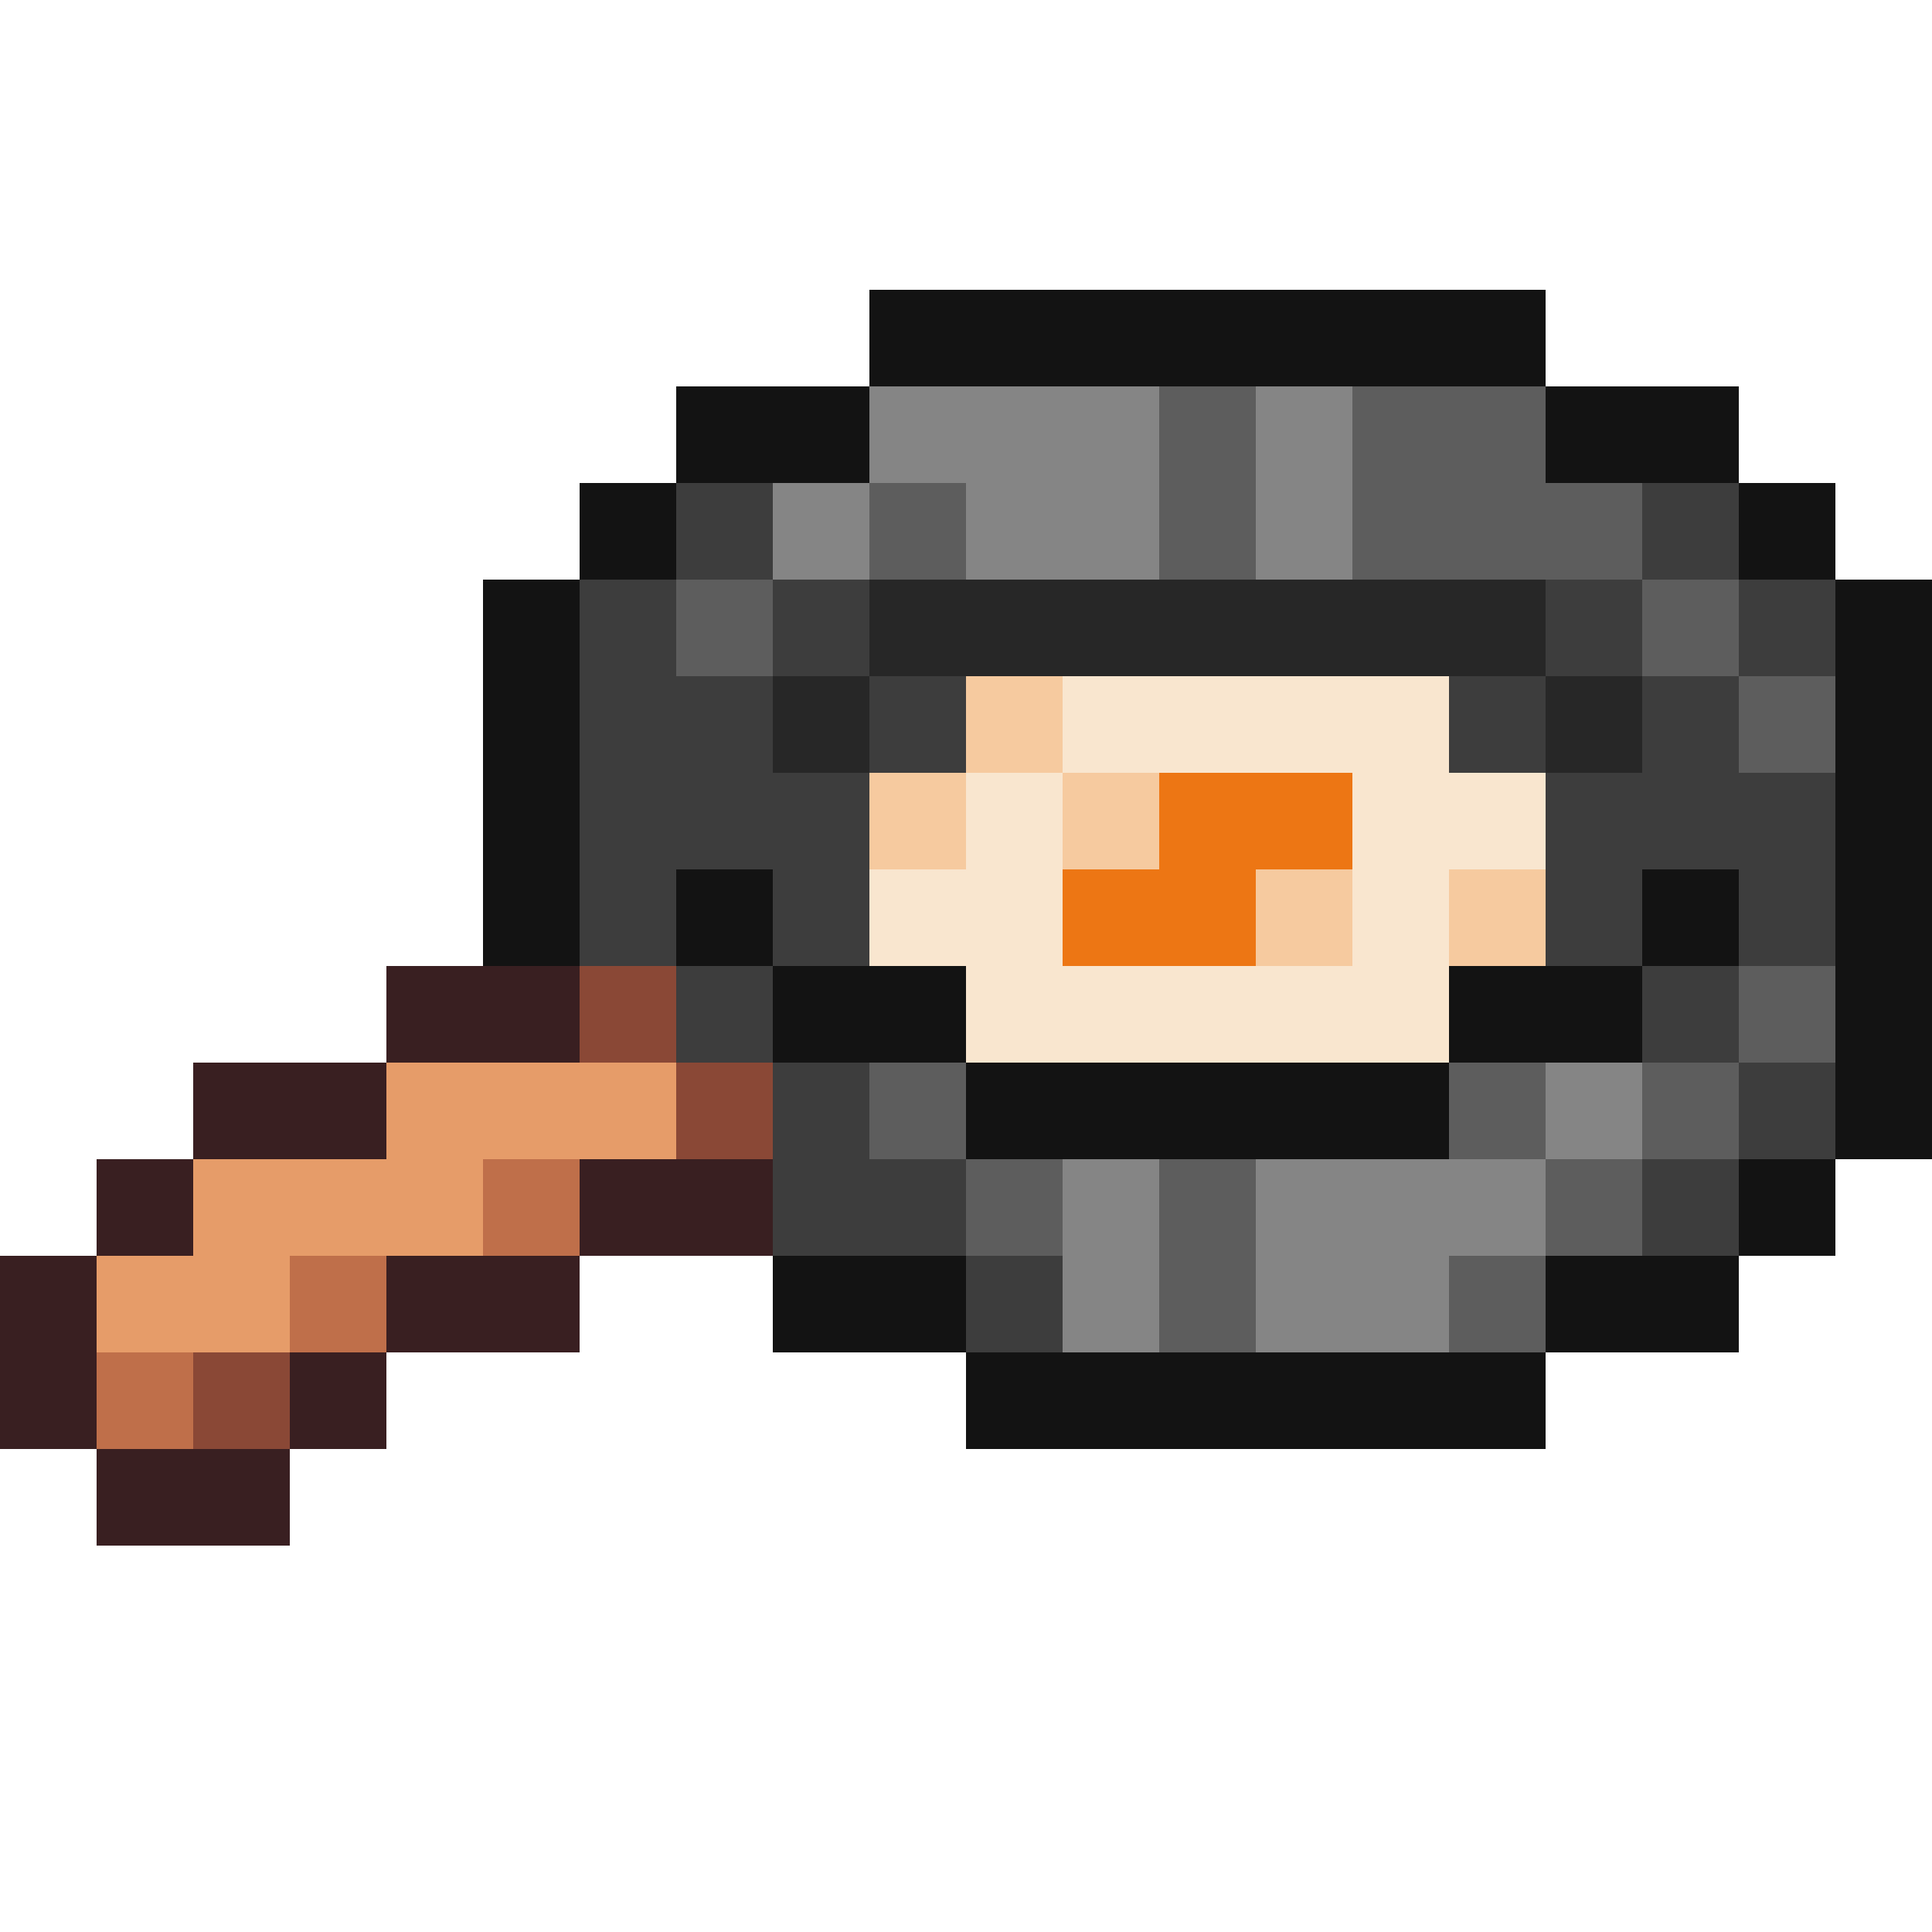 <svg xmlns="http://www.w3.org/2000/svg" viewBox="0 -0.5 20 20" shape-rendering="crispEdges">
<path stroke="#131313" d="M9 3h7M7 4h2M16 4h2M6 5h1M18 5h1M5 6h1M19 6h1M5 7h1M19 7h1M5 8h1M19 8h1M5 9h1M7 9h1M17 9h1M19 9h1M8 10h2M15 10h2M19 10h1M10 11h5M19 11h1M18 12h1M8 13h2M16 13h2M10 14h6" />
<path stroke="#858585" d="M9 4h3M13 4h1M8 5h1M10 5h2M13 5h1M16 11h1M11 12h1M13 12h3M11 13h1M13 13h2" />
<path stroke="#5d5d5d" d="M12 4h1M14 4h2M9 5h1M12 5h1M14 5h3M7 6h1M17 6h1M18 7h1M18 10h1M9 11h1M15 11h1M17 11h1M10 12h1M12 12h1M16 12h1M12 13h1M15 13h1" />
<path stroke="#3d3d3d" d="M7 5h1M17 5h1M6 6h1M8 6h1M16 6h1M18 6h1M6 7h2M9 7h1M15 7h1M17 7h1M6 8h3M16 8h3M6 9h1M8 9h1M16 9h1M18 9h1M7 10h1M17 10h1M8 11h1M18 11h1M8 12h2M17 12h1M10 13h1" />
<path stroke="#272727" d="M9 6h7M8 7h1M16 7h1" />
<path stroke="#f6ca9f" d="M10 7h1M9 8h1M11 8h1M13 9h1M15 9h1" />
<path stroke="#f9e6cf" d="M11 7h4M10 8h1M14 8h2M9 9h2M14 9h1M10 10h5" />
<path stroke="#ed7614" d="M12 8h2M11 9h2" />
<path stroke="#391f21" d="M4 10h2M2 11h2M1 12h1M6 12h2M0 13h1M4 13h2M0 14h1M3 14h1M1 15h2" />
<path stroke="#8a4836" d="M6 10h1M7 11h1M2 14h1" />
<path stroke="#e69c69" d="M4 11h3M2 12h3M1 13h2" />
<path stroke="#bf6f4a" d="M5 12h1M3 13h1M1 14h1" />
</svg>